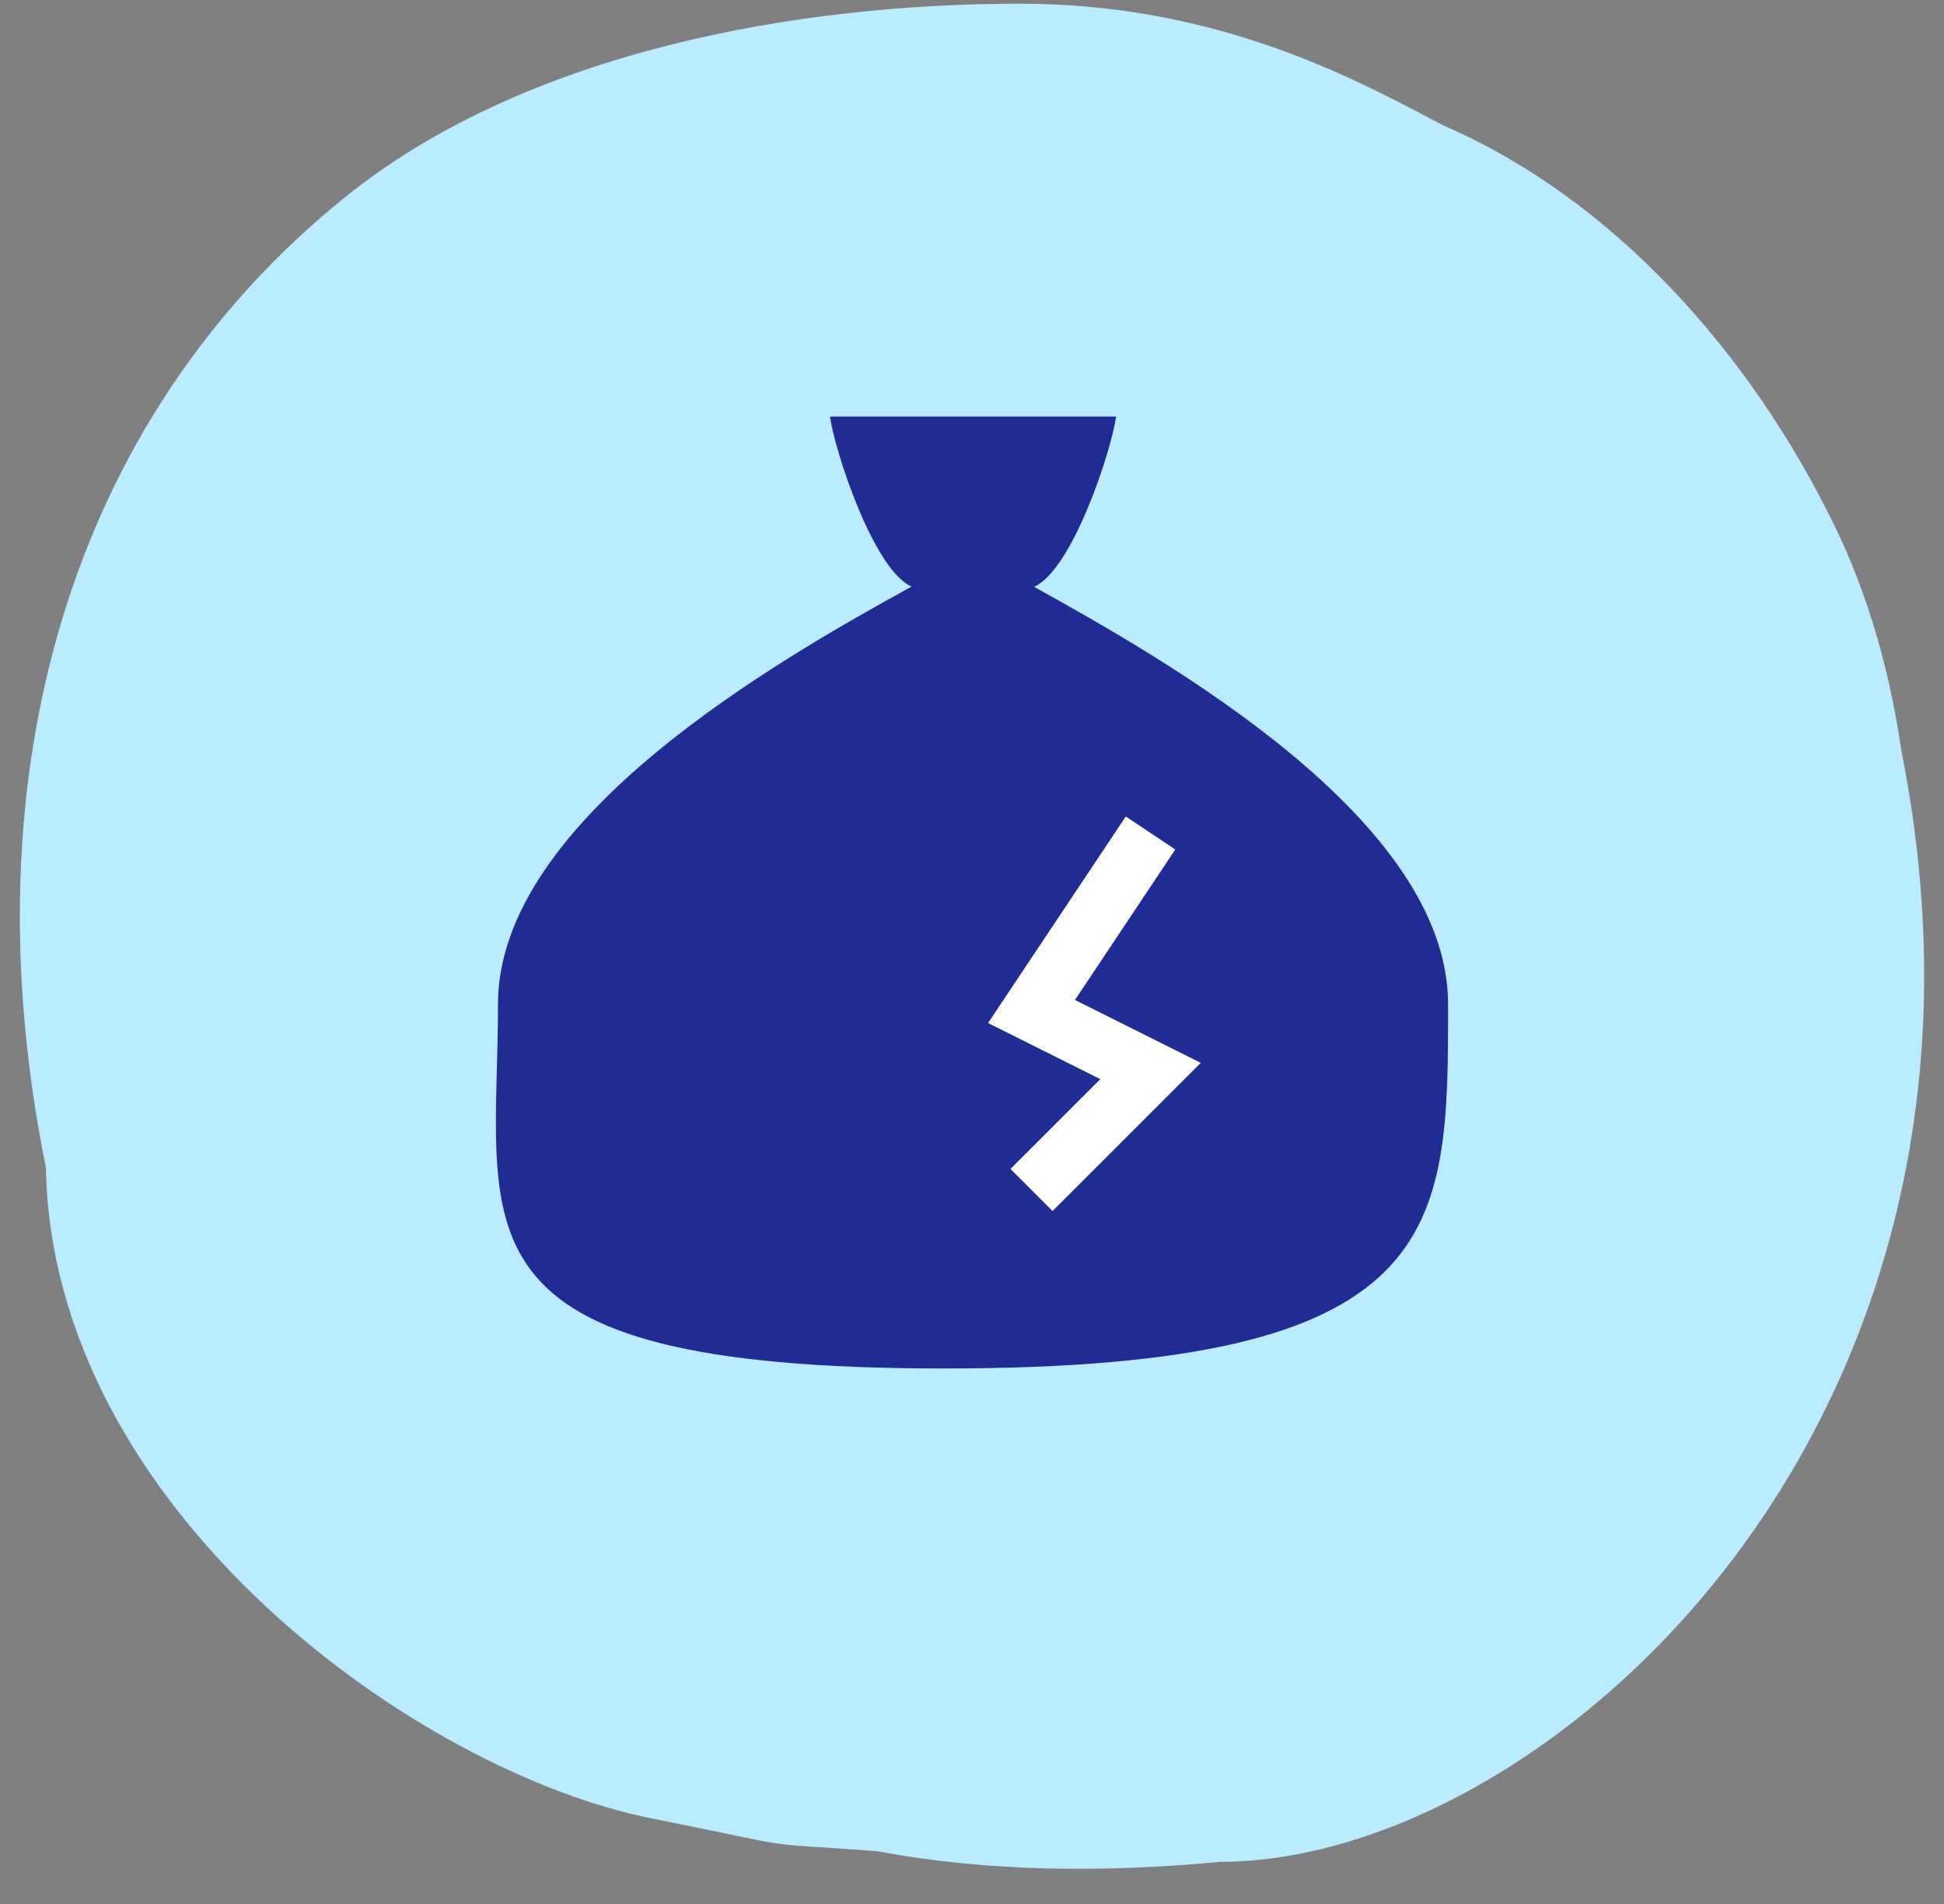 <svg width="49" height="48" viewBox="0 0 49 48" fill="none" xmlns="http://www.w3.org/2000/svg">
<rect x="0" y="0" width="49" height="48" fill="#808080" stroke="none"/>
<path d="M1.157 29.436C1.309 38.095 10.577 44.715 16.5 45.857C18.673 46.293 19.175 46.424 19.685 46.489C20.128 46.546 20.577 46.555 22.127 46.671C24.922 47.199 27.882 47.209 30.759 46.937C38.952 46.937 51.318 35.897 47.924 18.919C47.634 16.915 47.083 14.99 46.257 13.286C44.133 8.905 40.667 5.02 36.396 3.17C36.313 3.127 36.228 3.082 36.141 3.036C33.978 1.895 30.564 0.093 25.705 0.093C20.214 0.093 13.305 1.247 8.68 4.985C1.74 10.595 -0.843 19.564 1.157 29.436Z" fill="#BAEBFF"/>
<path d="M26.065 14.794C27.036 14.363 28.021 11.34 28.132 10.5H20.921C21.031 11.336 22.009 14.358 22.976 14.788C19.638 16.627 12.552 20.645 12.552 25.318C12.552 31.029 11.076 34.5 23.789 34.5C36.5 34.5 36.5 31.029 36.5 25.318C36.5 20.65 29.387 16.638 26.065 14.794V14.794Z" fill="#202B93"/>
<path d="M29 21L26 25.5L29 27L26 30" stroke="white" stroke-width="1.5"/>
</svg>
